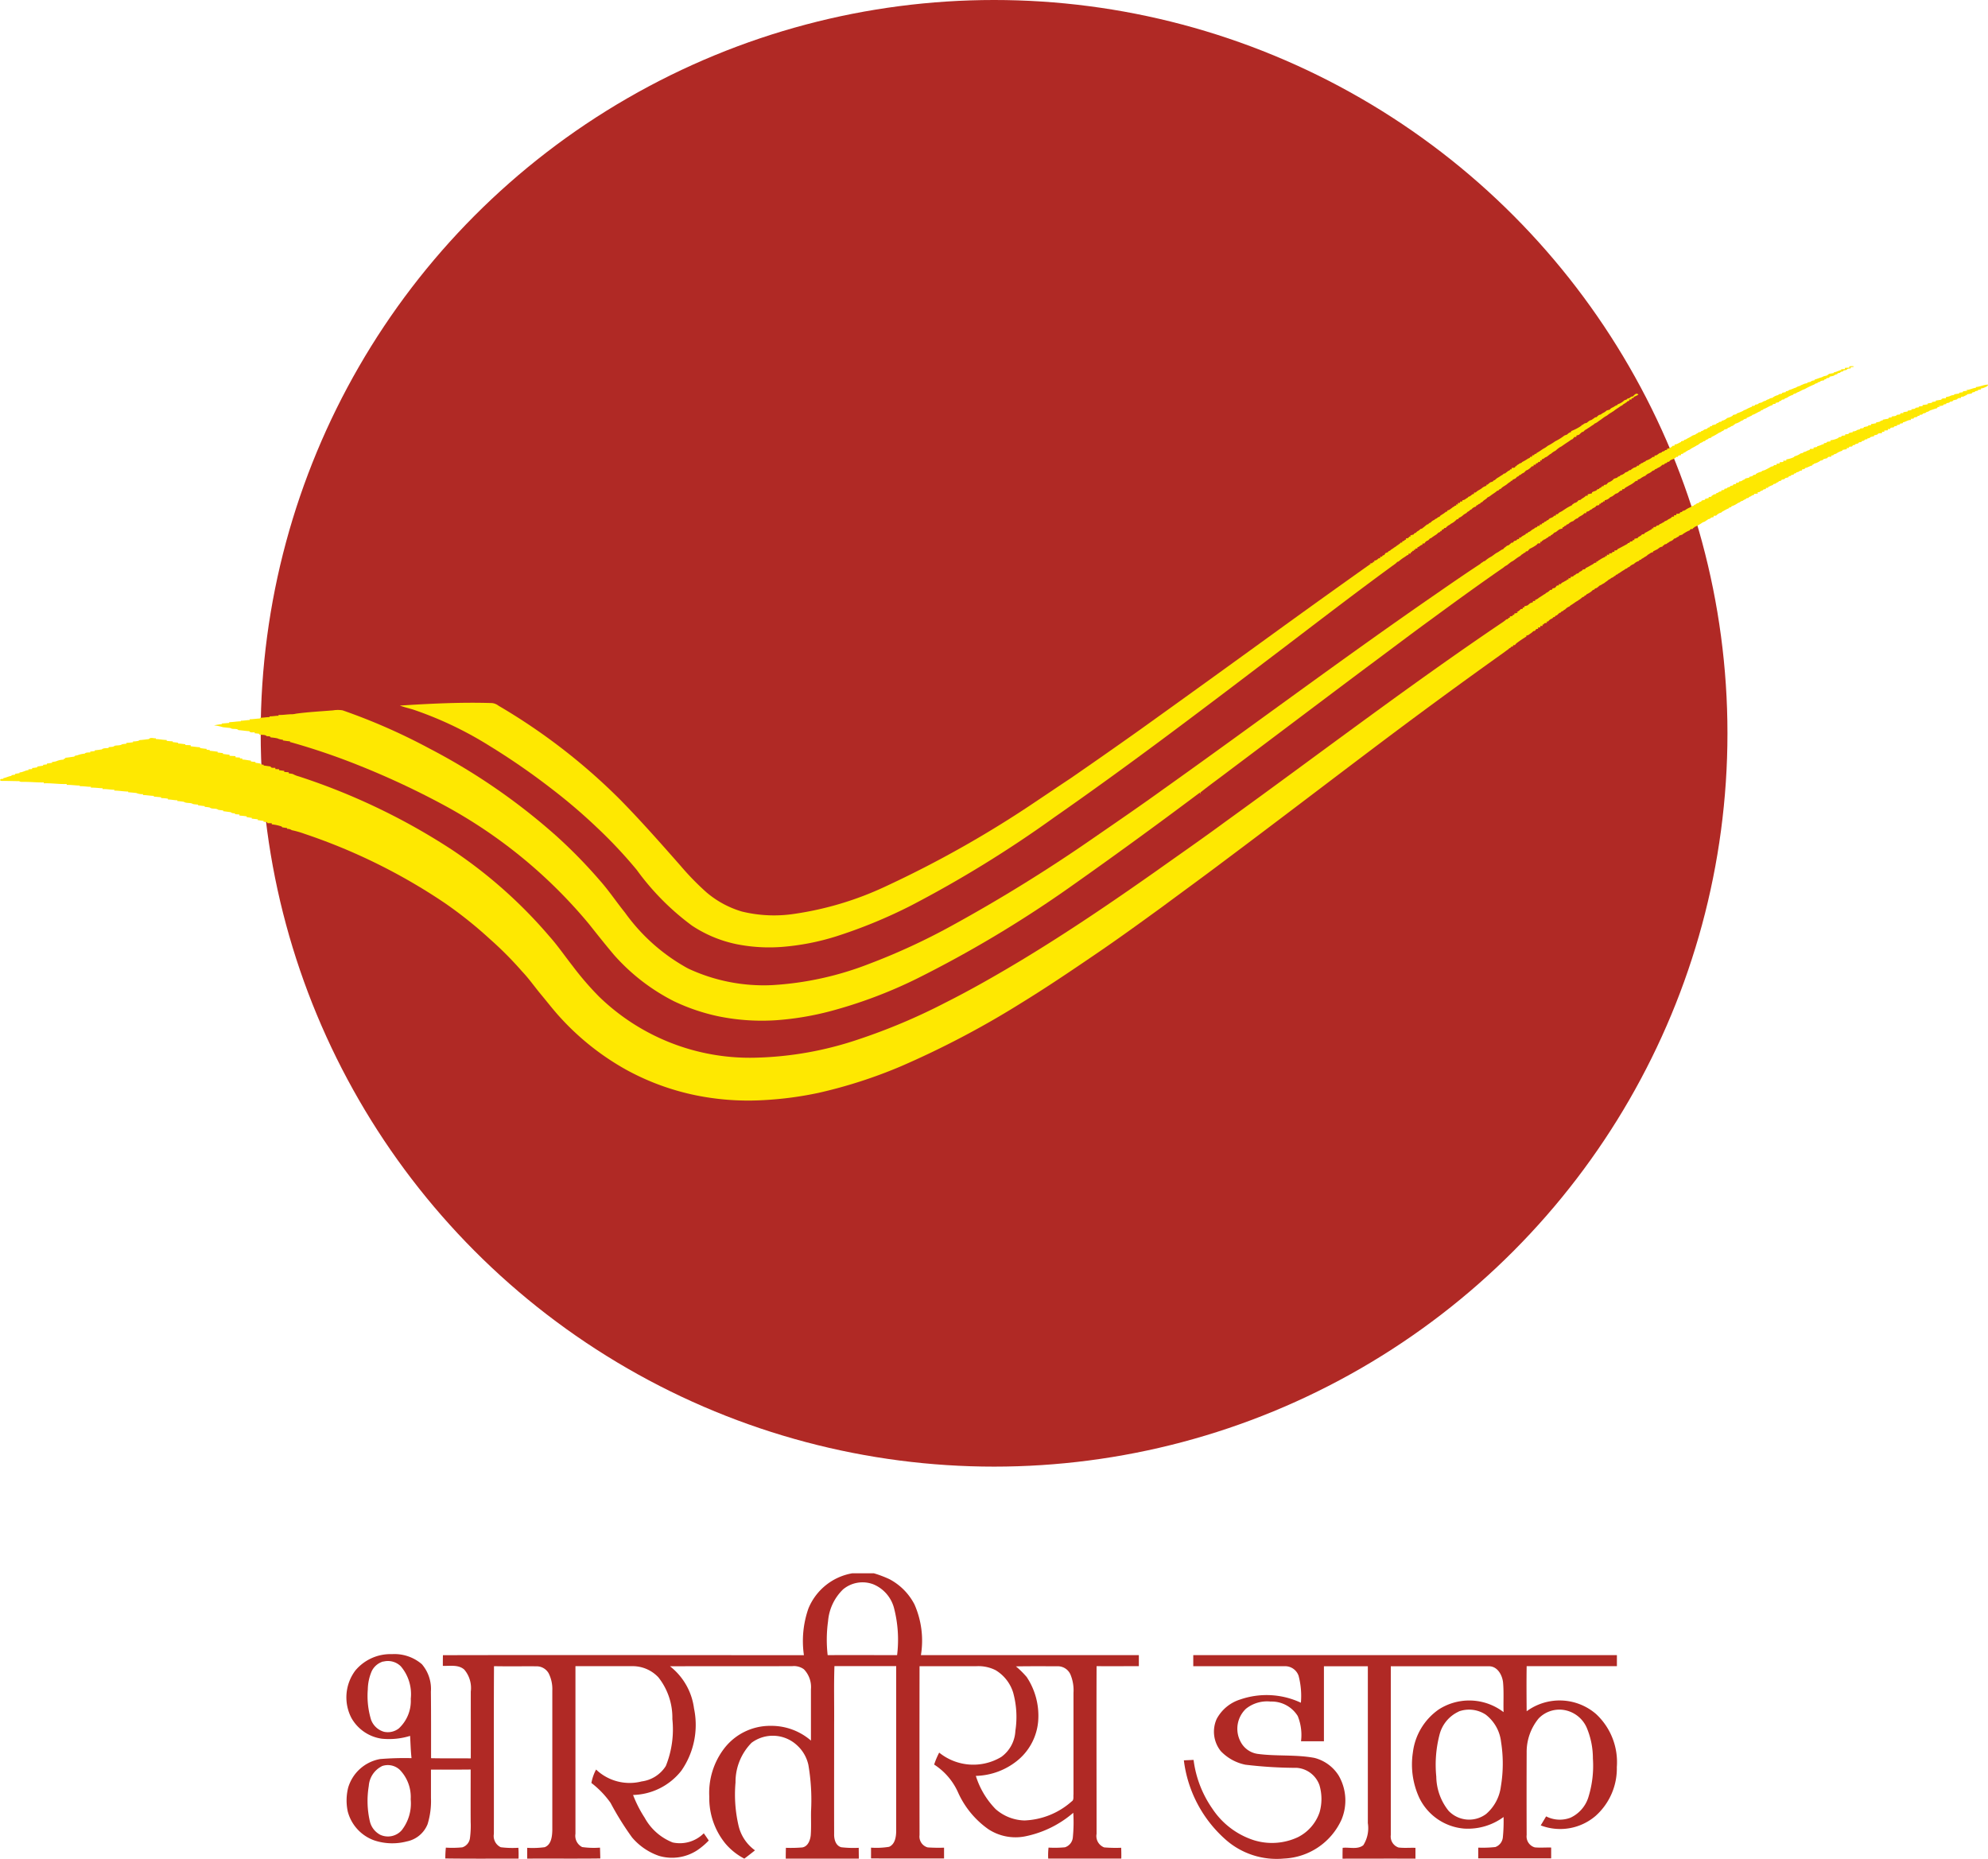 <svg xmlns="http://www.w3.org/2000/svg" width="110.142" height="103" viewBox="0 0 110.142 103">
  <g id="Group_430" data-name="Group 430" transform="translate(-720.727 -2502)">
    <g id="Group_429" data-name="Group 429" transform="translate(720.727 2502)">
      <circle id="Ellipse_23" data-name="Ellipse 23" cx="40.632" cy="40.632" r="40.632" transform="translate(14.443)" fill="#b02925"/>
      <g id="_fee801ff" data-name="#fee801ff" transform="translate(0 20.292)">
        <path id="path37" d="M201.209,12.8c.086.009.194-.03.271.023a.74.74,0,0,1-.2.028l.015.067c-.082.015-.186-.005-.229.082l-.189.041.006.04c-.067.012-.149.011-.183.081-.061.017-.139.007-.159.08a.371.371,0,0,0-.193.085c-.075.019-.15.035-.224.049-.007.088-.1.069-.158.082-.024.06-.095.062-.143.083l0,.035c-.066.012-.13.025-.192.04-.04.065-.12.065-.184.081l.013.039a.286.286,0,0,0-.188.074,4.1,4.1,0,0,0-.523.253c-.046.016-.09.032-.132.049-.063.042-.136.065-.2.108a.433.433,0,0,0-.167.084c-.061.015-.129.02-.159.081a1.068,1.068,0,0,0-.331.161c-.055.024-.127.027-.152.088-.063.015-.149,0-.168.08-.054.009-.115.009-.126.075l-.193.045.011.044c-.064.018-.163-.008-.177.077-.18.041-.321.169-.5.22-.025.061-.1.052-.149.075l.01.033c-.175.048-.313.178-.492.217l0,.029c-.1.032-.191.1-.3.128l.01.035q-.079.02-.154.044a.289.289,0,0,1-.155.09.941.941,0,0,1-.342.161l0,.026a.167.167,0,0,0-.106.081.31.31,0,0,0-.167.079l-.147.054.008.036c-.064.015-.127.031-.187.048-.023.053-.076.068-.123.086a.465.465,0,0,1-.16.085,2.958,2.958,0,0,1-.429.24l0,.031c-.052.014-.1.029-.15.044a.288.288,0,0,1-.167.087c-.01.066-.072.066-.122.076a.367.367,0,0,1-.161.087l-.143.11a.66.66,0,0,0-.137.074c-.084.048-.172.089-.253.141a.378.378,0,0,1-.157.083.414.414,0,0,1-.143.078v.029c-.051.023-.123.022-.141.087l-.107.013c0,.015,0,.046,0,.062-.066.018-.168,0-.17.092l-.1.009c-.072.113-.234.124-.338.2l-.057.066-.088.006c-.017.068-.084.072-.138.088l-.06.065-.087.011a.6.6,0,0,1-.248.169.392.392,0,0,1-.163.082c-.017.06-.079.063-.127.079a.755.755,0,0,1-.273.17.694.694,0,0,1-.107.077v.024a1.08,1.08,0,0,0-.267.14.377.377,0,0,1-.179.078c0,.015,0,.046,0,.062l-.106.015a1.507,1.507,0,0,1-.376.253c-.089.067-.209.1-.271.194l-.106.01c0,.016,0,.048,0,.065a.227.227,0,0,0-.173.086l-.094.072a.291.291,0,0,0-.159.078l-.117.088c-.043.019-.086.038-.126.058a.488.488,0,0,1-.3.162c0,.016,0,.048,0,.064l-.088,0v.04c-.049.024-.121.029-.136.093l-.075,0c0,.017,0,.051.005.068-.058.012-.116.025-.172.04-.046.11-.188.109-.254.2a.341.341,0,0,0-.153.095l-.148.048,0,.065-.11.009c-.086.131-.27.152-.365.278l-.076.024a.935.935,0,0,0-.17.133.574.574,0,0,0-.28.169c-.053.012-.109.02-.117.081-.055.013-.114.022-.13.086l-.068.007c0,.016,0,.049,0,.066a1.31,1.31,0,0,0-.186.055,1.03,1.03,0,0,1-.118.09.3.3,0,0,1-.158.086.4.4,0,0,1-.2.15l.013.035c-.055.014-.126.008-.143.074-.1.029-.162.128-.271.135l0,.032a.123.123,0,0,0-.1.084l-.072,0,.008.077-.14.01-.057.068a2.082,2.082,0,0,1-.39.227q-.065.067-.124.137l-.09.007c-.01.06-.066.075-.112.093a.375.375,0,0,1-.123.085.539.539,0,0,1-.084.08c-.044.025-.086.051-.126.077s-.1.07-.15.107a1.016,1.016,0,0,1-.216.139c-.081.059-.159.122-.235.185a.734.734,0,0,0-.195.13c-1.361.938-2.7,1.913-4.031,2.889-1.193.868-2.367,1.763-3.553,2.641-2.547,1.906-5.083,3.825-7.628,5.735-.522.4-1.063.785-1.581,1.2.005.029.011.059.017.09l-.05-.082q-3.638,2.731-7.358,5.351a65.1,65.1,0,0,1-8.326,4.96,25.933,25.933,0,0,1-4.791,1.8,16.239,16.239,0,0,1-3.007.5,12.024,12.024,0,0,1-3.177-.215,11,11,0,0,1-2.459-.83,11.15,11.15,0,0,1-3.335-2.573c-.472-.56-.929-1.133-1.383-1.707a27.315,27.315,0,0,0-7.906-6.519,45.2,45.2,0,0,0-4.86-2.281,37.227,37.227,0,0,0-3.743-1.275l-.065-.013.01-.039c-.135-.009-.269-.032-.4-.05l0-.042a.762.762,0,0,1-.3-.073,2.841,2.841,0,0,0-.375-.053c-.039-.089-.142-.056-.218-.068-.1-.105-.282-.06-.416-.09l.007-.043c-.086-.012-.172-.023-.259-.027l0-.049c-.1-.019-.242.038-.3-.069-.2-.011-.4-.045-.6-.059-.114-.118-.314-.017-.442-.115-.142-.02-.284-.03-.426-.048a2.42,2.42,0,0,0-.488-.1,3.117,3.117,0,0,1,.43-.064l0-.039c.14-.009.279-.024.419-.032l-.01-.044c.218,0,.431-.044.649-.046V32.44c.166,0,.329-.033.494-.038l-.007-.044c.191,0,.38-.035.571-.04l0-.042c.178,0,.355-.035.533-.037l0-.042c.167.007.33-.035.5-.032l-.007-.046c.252.012.5-.039.752-.038a1.042,1.042,0,0,0,.216-.031c.685-.094,1.377-.128,2.065-.185a1.63,1.63,0,0,1,.521,0,33.354,33.354,0,0,1,4.812,2.116,34.479,34.479,0,0,1,7.062,4.874,27.823,27.823,0,0,1,2.393,2.454c.494.559.908,1.182,1.376,1.762a10.467,10.467,0,0,0,3.5,3.1,9.88,9.88,0,0,0,4.663.919,17.586,17.586,0,0,0,5.377-1.182,35.716,35.716,0,0,0,4.548-2.1,87.822,87.822,0,0,0,7.948-4.923c1.253-.864,2.509-1.724,3.744-2.615,5.1-3.626,10.114-7.381,15.27-10.931.766-.532,1.534-1.06,2.313-1.571a.235.235,0,0,0,.073-.067.411.411,0,0,0,.132-.088l.078-.024a1.643,1.643,0,0,1,.366-.251c.039-.029.078-.057.12-.085a1.15,1.15,0,0,1,.248-.158c.065-.051.139-.089.206-.137l.073-.024c.048-.085.144-.12.207-.191l.077-.02a.968.968,0,0,0,.168-.143l.09-.012.056-.082c.064-.021.153-.021.175-.1l.106-.014c0-.017,0-.051,0-.068l.1-.018a.3.3,0,0,1,.118-.092.67.67,0,0,1,.133-.071c.015-.059.07-.066.123-.078.019-.054.071-.068.121-.086l.115-.091a.662.662,0,0,1,.13-.071c.027-.057.09-.063.144-.08l.05-.073.107,0c0-.018,0-.054,0-.072l.11-.009c.006-.069.066-.077.123-.087.01-.063.067-.069.121-.079.015-.059.08-.062.127-.085.066-.131.246-.1.312-.226l.105-.015c0-.016,0-.049,0-.065l.109-.015c.051-.092.16-.119.244-.172.039-.029.081-.056.124-.083a2.758,2.758,0,0,1,.414-.235.121.121,0,0,1,.1-.082l0-.03a.488.488,0,0,0,.179-.072l.083-.09.115-.027c.082-.091.214-.124.286-.223l.112-.008-.008-.072.239-.055c0-.012,0-.037,0-.049.088-.083.249-.065.3-.179l.089-.013c.018-.088.148-.051.156-.148l.1-.011c0-.085.093-.073.156-.089.032-.037.066-.074.1-.11a.789.789,0,0,0,.266-.151c.059-.113.23-.067.278-.174.048-.014.109-.014.125-.075a.568.568,0,0,0,.289-.165.376.376,0,0,0,.208-.116l.086-.013a.3.3,0,0,1,.121-.091c.061-.074.2-.04.226-.146l.114-.01-.013-.048.1-.028-.011-.041a.271.271,0,0,0,.18-.079c.046-.017.1-.027.127-.079a1.049,1.049,0,0,0,.37-.2l.1-.01c0-.016,0-.049,0-.066l.106-.017c.053-.038.11-.072.161-.116.052-.024.132-.018.155-.084.06-.018.13-.026.166-.087l.107-.019c0-.014,0-.043,0-.057a.457.457,0,0,0,.309-.162l.108-.01c0-.017,0-.05,0-.067.141.008.238-.1.365-.136l-.007-.037.173-.04-.011-.04a.326.326,0,0,0,.181-.075,1.853,1.853,0,0,0,.29-.164c.053-.02.107-.038.163-.057a.275.275,0,0,1,.146-.077l-.006-.035.171-.04,0-.035a.3.3,0,0,0,.175-.086l.172-.05c.017-.067.082-.068.14-.078l-.007-.041.136-.034-.006-.037c.074-.016.147-.035.221-.057.026-.059.088-.064.145-.077l0-.039.171-.037-.007-.038a.564.564,0,0,0,.311-.156.851.851,0,0,0,.316-.136l-.007-.029.205-.044,0-.037a2.854,2.854,0,0,0,.348-.14.484.484,0,0,1,.167-.079,1.758,1.758,0,0,1,.345-.159l-.009-.036c.062-.018.163.009.182-.075.071-.018.163-.01.205-.085l.173-.044a.4.4,0,0,1,.2-.089.34.34,0,0,1,.173-.084.331.331,0,0,1,.2-.075.69.69,0,0,1,.346-.159l-.007-.037.208-.044-.007-.043.21-.039-.006-.041c.066-.013.142-.015.187-.076.133-.026.251-.1.382-.134a.444.444,0,0,1,.2-.085.667.667,0,0,1,.164-.08.63.63,0,0,1,.26-.074l0-.037.189-.046c.053-.065.141-.066.219-.083l-.007-.035c.139-.036.269-.1.41-.133a.523.523,0,0,1,.236-.081.4.4,0,0,0,.155-.106c.089-.014.179-.029.269-.046l0-.039c.147-.012.27-.106.417-.125l-.014-.044.213-.01c0-.017,0-.051,0-.068l.254-.011-.013-.075Z" transform="translate(-98.756 -12.798)" fill="#fee801"/>
        <path id="path39" d="M111.337,22.241c.23-.014.438-.133.672-.136,0,.1-.1.115-.172.153a.65.65,0,0,1-.223.063l.012.05-.173.03,0,.04c-.059.012-.116.025-.172.037l.009.036c-.064.017-.158,0-.18.081l-.271.051.01.033a.7.7,0,0,0-.186.086l-.148.022c0,.015,0,.045,0,.061-.084,0-.174,0-.225.079l-.208.05c-.03.074-.11.064-.172.075-.039.081-.144.065-.216.085l.012.042-.177.035.007.042a1.244,1.244,0,0,1-.274.039l.1.037c-.063.02-.161,0-.173.081a4.277,4.277,0,0,0-.414.136.276.276,0,0,1-.172.072c-.037.072-.13.067-.2.09-.028.079-.122.057-.185.074l.008.039c-.056.015-.128.008-.147.073-.068.024-.182,0-.192.093L107.74,24c0,.017,0,.05,0,.066-.167-.01-.292.112-.45.13l.009.045-.178.031.013.042-.173.036.007.044c-.067.016-.158,0-.183.079-.071.022-.188-.01-.2.091h-.12c0,.018,0,.054.005.072l-.208.015c0,.017.005.052.007.07l-.132,0c0,.018,0,.053.006.071-.086.017-.213-.015-.257.079l-.194.049.01.042c-.065.013-.13.029-.191.046a.22.22,0,0,1-.184.076c0,.011,0,.034,0,.045-.066.015-.15,0-.177.077l-.153.038.007.045-.146.014c-.029.117-.2.049-.236.154l-.091,0-.052.076-.169.018c0,.015,0,.046,0,.061l-.125.008,0,.067a1.733,1.733,0,0,0-.25.042l.009.041a1,1,0,0,0-.346.162c-.059.023-.132.025-.162.089l-.108.014c0,.016,0,.047.005.063-.079.015-.194-.018-.222.081l-.207.053a.2.2,0,0,1-.165.081.942.942,0,0,1-.36.172.194.194,0,0,1-.114.07l.01.033c-.139.021-.249.119-.389.135-.028.078-.116.068-.18.083,0,.014,0,.043,0,.057l-.115.018a.3.3,0,0,1-.194.084c-.02.069-.1.061-.148.078l.008.04-.168.044.006.037c-.057.013-.134,0-.141.078-.06.014-.118.028-.175.044-.038.077-.13.069-.2.088-.02.075-.1.07-.159.086-.02.057-.077.064-.125.077-.033.068-.108.067-.17.079-.018.06-.081.067-.129.087s-.114.055-.17.079l.006.038-.13.011c0,.015,0,.046,0,.061-.067.013-.15.007-.18.081a.238.238,0,0,0-.163.085l-.111.011.011.074-.209.017,0,.057a.32.32,0,0,0-.18.079c-.05.019-.106.029-.124.084-.062.016-.134.013-.165.078a.347.347,0,0,0-.161.086.287.287,0,0,0-.162.081.592.592,0,0,0-.156.079,1.109,1.109,0,0,1-.3.142c-.014.07-.086.061-.139.073l0,.034a1.969,1.969,0,0,0-.308.156.328.328,0,0,0-.122.086.547.547,0,0,0-.285.172l-.141.01c0,.018,0,.054,0,.072-.067.016-.154.006-.184.081l-.15.044.005.033a.272.272,0,0,0-.143.082c-.045.017-.089.033-.13.05a2.382,2.382,0,0,1-.441.251.417.417,0,0,1-.106.079l0,.029c-.063.018-.158,0-.168.082a1.3,1.3,0,0,0-.265.132.8.8,0,0,0-.156.108l-.168.052c-.018.055-.069.072-.117.087a.311.311,0,0,1-.163.081.789.789,0,0,1-.084.086.62.62,0,0,1-.161.076.24.24,0,0,1-.128.079c-.029.065-.1.062-.159.082a.2.2,0,0,1-.108.081l.009.028-.151.048c-.052.037-.1.075-.153.113-.078.035-.152.078-.23.112,0,.012,0,.037,0,.048-.122,0-.2.1-.3.143-.062.084-.171.111-.247.18-.044.025-.1.036-.12.086-.051.013-.106.02-.12.077a.607.607,0,0,0-.282.168.57.57,0,0,0-.249.16c-.05.016-.1.029-.123.081a.306.306,0,0,0-.158.084,1.226,1.226,0,0,0-.128.075c-.042.028-.082.055-.121.084s-.1.039-.121.088c-.052.012-.105.02-.118.079-.05.018-.1.031-.125.084a.3.3,0,0,0-.158.085l-.095.049A.784.784,0,0,1,90.89,33a1.405,1.405,0,0,0-.148.108q-.05.026-.1.053a.54.54,0,0,1-.158.084.9.9,0,0,1-.167.136l-.08.02c-.014.061-.072.071-.121.086a.806.806,0,0,1-.209.165c-.064.046-.154.062-.189.14l-.073.006.006.044-.112.044A1.54,1.54,0,0,1,89.4,34a1.254,1.254,0,0,0-.123.084c-.031.017-.062.034-.091.052s-.081.058-.121.084-.1.073-.154.1a.42.42,0,0,0-.089.078.561.561,0,0,0-.24.167.268.268,0,0,0-.122.086c-.048.017-.1.024-.112.081a.234.234,0,0,0-.134.072,1.034,1.034,0,0,0-.085.084c-.053.013-.107.027-.118.089L87.914,35c-.015.054-.065.072-.111.09a.446.446,0,0,0-.161.141h-.077l.007.074c-.067.017-.159,0-.178.088l-.071.01.01.072-.129.007c0,.019,0,.056.006.075l-.127.006c0,.018,0,.055,0,.074l-.1.013c-.026.033-.052.067-.077.1l-.084.015a.961.961,0,0,1-.21.166.277.277,0,0,1-.18.078l0,.058a6.113,6.113,0,0,0-.52.351.4.4,0,0,0-.108.117l-.109.011c0,.016,0,.048,0,.064-.056.013-.124.012-.139.08a.215.215,0,0,0-.123.081c-.041.028-.081.055-.12.084l-.113.085q-3.679,2.621-7.285,5.345c-2.725,2.057-5.437,4.13-8.17,6.175-1.162.877-2.339,1.733-3.51,2.6-1.239.9-2.479,1.8-3.746,2.659-1.321.9-2.645,1.793-4.007,2.63a50.115,50.115,0,0,1-6.728,3.54,26.811,26.811,0,0,1-4.533,1.459,19.439,19.439,0,0,1-2.985.4,14.617,14.617,0,0,1-3.1-.137A13.748,13.748,0,0,1,36.6,60.089a14.432,14.432,0,0,1-3.61-2.828c-.41-.436-.772-.912-1.155-1.371-.346-.414-.654-.861-1.027-1.253A19.543,19.543,0,0,0,29,52.818a23.114,23.114,0,0,0-2.491-1.988,32.184,32.184,0,0,0-7.779-3.837,5.239,5.239,0,0,0-.7-.2.4.4,0,0,0-.254-.07l0-.045-.267-.041-.038-.047a2.466,2.466,0,0,0-.546-.119c0-.015,0-.044,0-.059l-.254-.01c0-.013,0-.039.006-.052l-.212-.026.007-.043c-.11-.013-.218-.031-.328-.046l.007-.043c-.111-.013-.222-.027-.334-.035l.007-.044c-.1-.014-.194-.029-.292-.04l.009-.043a3.807,3.807,0,0,0-.407-.044c0-.015,0-.045,0-.06l-.248-.018.005-.043c-.08-.013-.176,0-.235-.067-.141-.019-.282-.039-.423-.055l.007-.04c-.094-.011-.187-.022-.28-.038-.132-.109-.343-.018-.47-.126a1.653,1.653,0,0,0-.28-.035l0-.042c-.122-.013-.244-.031-.367-.044l0-.04c-.1-.007-.19-.016-.284-.031-.145-.1-.359-.022-.509-.126-.119-.019-.24-.033-.36-.042l.006-.042c-.178,0-.352-.044-.53-.044l.01-.043a2.122,2.122,0,0,0-.383-.033c0-.012,0-.036.005-.048-.137-.009-.274-.027-.412-.035l.006-.042c-.2,0-.406-.044-.61-.045L9.8,44.8a.931.931,0,0,1-.388-.068c-.148-.013-.3-.031-.444-.039l0-.04c-.257,0-.511-.053-.767-.051l.007-.047c-.22,0-.438-.051-.659-.035l.009-.049c-.22-.007-.438-.04-.658-.034l.007-.048c-.207.005-.411-.041-.619-.029V44.32c-.243,0-.483-.043-.726-.034,0-.013,0-.038,0-.051-.424.017-.845-.056-1.268-.037l0-.05c-.374.009-.747-.035-1.121-.029-.081-.005-.172.013-.241-.042-.3,0-.6-.015-.9-.011-.055-.007-.139.016-.161-.054.029-.078.119-.051.184-.064l-.006-.036c.158-.022.3-.112.456-.124l0-.04.212-.033L2.7,43.673c.084-.012.169-.026.253-.041l0-.04c.176,0,.321-.118.5-.126l-.012-.043.209-.016c0-.015,0-.045,0-.059a1.853,1.853,0,0,0,.292-.04l-.006-.041c.109-.015.217-.034.326-.048l-.006-.046.211-.024c0-.012,0-.035,0-.046.1-.012.193-.027.289-.041l-.009-.043a1.753,1.753,0,0,0,.233-.042,1.078,1.078,0,0,1,.41-.092l0-.033A.134.134,0,0,0,5.5,42.78c.162-.011.321-.044.483-.062.032-.067.112-.056.173-.073a1.386,1.386,0,0,1,.4-.091c.084-.083.209-.059.316-.068l-.009-.046.258-.029-.006-.041c.131-.013.261-.031.391-.05.1-.091.255-.056.379-.083l0-.041c.11-.024.247.005.335-.078.135-.035.294,0,.414-.084.079-.014.159-.023.239-.03l-.008-.047a3.52,3.52,0,0,0,.381-.037l-.011-.042a1.211,1.211,0,0,0,.318-.039c.037-.048.1-.037.154-.045.136-.011.272-.034.408-.046.095-.117.26-.033.389-.046l0,.042c.2.007.4.05.6.053,0,.012,0,.036,0,.048.111.013.222.023.334.027l0,.043c.1.009.2.021.3.033l-.009.042c.137.007.274.026.411.043l-.007.044c.1,0,.2.006.3.01,0,.015,0,.044,0,.059.174.016.347.047.522.053l-.006.043c.121.02.242.037.365.046,0,.011,0,.035,0,.046l.179.019-.006.042c.149.011.3.035.445.051l-.009.043.3.035-.007.044c.123.018.246.034.37.044,0,.015,0,.046,0,.062l.33.017,0,.066.251.013-.011.049h.137c0,.016,0,.047,0,.062.162,0,.319.046.48.057l-.007.046a2.107,2.107,0,0,0,.258.03l-.009.044c.1.015.192.03.288.042l-.008.044.179.027,0,.04c.129.015.257.037.385.054.035.111.176.059.264.078l0,.065.213.01-.009.053c.1.013.193.025.289.036,0,.015,0,.044,0,.059l.249.02c0,.014,0,.043,0,.058.074.01.148.022.221.036a1.523,1.523,0,0,0,.35.138,35.775,35.775,0,0,1,8.464,4.056,26.263,26.263,0,0,1,5.4,4.794c.465.52.86,1.1,1.289,1.645a16.566,16.566,0,0,0,1.471,1.706,11.994,11.994,0,0,0,8.707,3.38,19.158,19.158,0,0,0,5.661-1.013,33.234,33.234,0,0,0,4.782-2.017c1.454-.731,2.867-1.539,4.262-2.378,2.544-1.536,5-3.205,7.432-4.917,1.287-.914,2.584-1.814,3.855-2.75,5.128-3.7,10.157-7.543,15.4-11.078.032-.024.065-.049.1-.075l.061-.056c.053-.014.118-.018.128-.086l.07-.008,0-.068c.065-.017.16,0,.174-.092l.076,0c0-.017-.005-.051-.007-.068l.2-.048L85.9,34.71a.585.585,0,0,0,.224-.167l.108-.014c0-.018,0-.054,0-.071l.092-.006c0-.015-.007-.046-.009-.062a1.74,1.74,0,0,0,.19-.053c.046-.042.093-.082.142-.122l.15-.052,0-.062.125-.011c0-.015,0-.044,0-.059a.443.443,0,0,0,.2-.11c.093-.058.187-.117.278-.181.04-.024.092-.038.116-.085a.628.628,0,0,0,.239-.173c.055,0,.118,0,.122-.077.048-.015.1-.029.148-.042.034-.04.068-.081.1-.124l.109-.009c0-.018,0-.054,0-.072l.107,0,.056-.071c.1-.034.181-.11.284-.139l-.006-.041.09,0c0-.017,0-.051,0-.068l.121-.011c0-.017,0-.05,0-.066.06-.02.161,0,.17-.084a.165.165,0,0,0,.132-.083c.048-.016.1-.031.149-.046l0-.033c.07-.059.181-.074.223-.163.059-.015.143,0,.158-.081.143-.061.273-.152.414-.221a.207.207,0,0,1,.178-.078c0-.016,0-.048,0-.064l.088-.005,0-.037a1,1,0,0,0,.137-.078,1.5,1.5,0,0,1,.273-.142l0-.041h.092c0-.018-.005-.055-.007-.073l.13,0,0-.071c.065-.016.172.012.176-.084l.112-.01c0-.017,0-.05,0-.066.062-.016.155,0,.174-.08.191-.095.377-.2.565-.3l-.011-.031c.057-.01.13-.006.137-.083.062-.017.16,0,.158-.092l.081.007,0-.071.2-.049,0-.035c.073-.055.176-.078.223-.162.056-.019.142,0,.156-.082.141-.056.264-.149.4-.212l-.007-.042.09,0c0-.017,0-.05-.005-.067.065-.015.165.007.176-.085.059-.014.143,0,.163-.08a.426.426,0,0,0,.162-.077.3.3,0,0,0,.128-.084l.127-.051c.08-.084.218-.095.277-.2l.11-.009c0-.018,0-.055,0-.073l.128-.007c0-.018,0-.053,0-.07.074-.019.2.02.21-.088.053-.008.117-.005.132-.073a.377.377,0,0,0,.2-.084,1.341,1.341,0,0,1,.263-.131c.024-.072.111-.056.171-.077,0-.009,0-.028,0-.037.049-.021.114-.026.144-.081.048-.016.095-.031.145-.045l0-.037c.049-.018.127-.011.137-.083.062-.016.126-.031.191-.045l-.008-.044c.068-.018.136-.034.206-.048,0-.015,0-.044,0-.059l.147-.018a.1.1,0,0,1,.107-.079l-.01-.036.178-.038-.014-.04a.279.279,0,0,0,.178-.084l.116-.019c0-.015,0-.046,0-.061.064-.015.168.011.175-.082.057-.018.149,0,.169-.076.059-.016.139-.01.164-.083.059-.018.149,0,.158-.086l.15-.019,0-.061c.061-.021.165.005.174-.084a.276.276,0,0,0,.208-.078c.048-.015.106-.024.126-.081.074-.018.15-.035.227-.05l-.009-.039.187-.049c.033-.072.115-.067.181-.083l0-.029a.883.883,0,0,1,.316-.13c.031-.065.11-.059.168-.082a3.427,3.427,0,0,0,.359-.192c.053-.027.148-.01.161-.088l.151-.013c0-.017,0-.05-.006-.067l.169-.013c0-.017,0-.05,0-.066l.207-.018-.007-.068.171-.008,0-.066a1.442,1.442,0,0,0,.442-.136l0-.033a.887.887,0,0,0,.35-.159c.056-.02.136-.01.167-.077a.566.566,0,0,0,.221-.085c.053-.017.129-.014.132-.09l.2-.007c0-.017,0-.05-.006-.066l.215-.04-.011-.044c.134,0,.24-.092.37-.108l0-.049c.063-.018.154,0,.18-.081l.188-.023c0-.015,0-.046-.005-.061a1.326,1.326,0,0,0,.451-.132l0-.033c.06-.02.165.007.178-.083l.19-.021c0-.015,0-.045,0-.06.078-.011.186.011.225-.08.064-.013.13-.027.2-.039l-.013-.043a.4.4,0,0,0,.26-.082c.053-.026.147-.005.167-.08.068-.02.181.015.2-.078l.216-.046c.027-.075.119-.044.179-.066,0-.013,0-.038,0-.051.093-.016.187-.034.282-.05l-.009-.042c.064-.012.129-.026.2-.04a.3.3,0,0,1,.184-.08l-.006-.035c.1-.02.2-.039.307-.053.015-.092.117-.059.185-.072l-.01-.046c.1-.035.246,0,.3-.1l.176-.018c.006-.1.114-.063.182-.077l-.01-.048c.081-.014.163-.028.246-.04l0-.043c.07-.012.141-.024.214-.035l-.008-.044c.07-.011.142-.023.216-.033,0-.012,0-.035,0-.046l.207-.033-.007-.044.206-.021c0-.014,0-.042,0-.056l.279-.041c0-.012,0-.035,0-.047l.246-.042-.006-.039.22-.037-.015-.043c.1-.013.2-.029.307-.048.047-.1.171-.066.261-.082V22.8l.194-.044a.539.539,0,0,1,.265-.072l-.009-.041c.1-.015.191-.031.288-.044l-.007-.043.211-.029c0-.012,0-.036,0-.048l.251-.037L110.8,22.4c.189.009.351-.106.538-.114,0-.011,0-.033,0-.044Z" transform="translate(-1.868 -21.087)" fill="#fee801"/>
        <path id="path41" d="M272.833,26.867c.081-.073.2-.244.315-.105a1.424,1.424,0,0,1-.248.122c-.006.074-.079.072-.134.082,0,.017,0,.051,0,.068h-.13c0,.018.007.052.009.07-.055.015-.119.017-.143.077a.882.882,0,0,0-.125.08.279.279,0,0,0-.118.09l-.1.049c-.124.1-.265.167-.381.272-.044.025-.086.051-.125.079a1.328,1.328,0,0,0-.24.166,1.615,1.615,0,0,0-.22.137l-.148.109c-.04.026-.077.052-.114.079a.844.844,0,0,1-.24.138l0,.028c-.124.062-.228.156-.35.221a.351.351,0,0,1-.139.079v.023a.179.179,0,0,0-.1.088l-.081.016q-.082.073-.16.148l-.151.048c0,.018,0,.055,0,.073l-.108.005c-.033.041-.066.08-.1.118a.44.44,0,0,0-.136.075l-.119.082c-.126.079-.246.165-.367.249l-.1.053c-.04.028-.078.057-.115.086s-.077.068-.114.1a.868.868,0,0,0-.243.165.406.406,0,0,0-.123.081c-.038.028-.075.056-.111.085l-.106.046a.25.25,0,0,1-.173.089c0,.017,0,.052,0,.069h-.086c0,.02,0,.058,0,.077l-.11.006c-.007.075-.079.075-.135.088,0,.016,0,.047,0,.062l-.125.013c0,.018,0,.053,0,.07l-.1.016a.879.879,0,0,1-.229.192l-.095.04a.776.776,0,0,1-.121.121.446.446,0,0,0-.172.111l-.081.024c-.013.058-.07.069-.116.086a.85.85,0,0,1-.083.088c-.066.046-.17.053-.2.14l-.068,0,0,.037a1.155,1.155,0,0,0-.221.159l-.125.083a1.184,1.184,0,0,0-.126.083c-.028.026-.055.052-.081.078-.05.018-.1.031-.119.089l-.079.019c-.114.109-.257.181-.378.28a.541.541,0,0,1-.155.084c-.074.113-.217.146-.29.259-.051.017-.1.031-.119.089l-.079.022a.286.286,0,0,1-.147.089c0,.013,0,.038,0,.051a.448.448,0,0,0-.261.161.21.21,0,0,0-.122.085l-.1.053-.051.06a1.29,1.29,0,0,0-.175.108.688.688,0,0,1-.248.161c-.007.066-.064.075-.117.083a1.014,1.014,0,0,1-.325.245.378.378,0,0,1-.123.084.7.7,0,0,0-.162.145l-.084.007c-.013.07-.08.079-.134.1,0,.016,0,.047,0,.063l-.068,0c-.011.063-.067.076-.119.088a.714.714,0,0,1-.207.164,1.4,1.4,0,0,1-.121.081.288.288,0,0,1-.139.081c-.033.035-.066.07-.1.106a.33.33,0,0,0-.206.169l-.109.007c0,.017,0,.051,0,.067-.115.007-.172.123-.282.139,0,.016,0,.048,0,.065l-.119.009c0,.018,0,.052,0,.07l-.086,0,.009.055-.075,0a.113.113,0,0,1-.1.087l0,.062-.122.006c0,.016,0,.05,0,.066-.086.011-.141.077-.211.119a2.315,2.315,0,0,0-.336.247l-.071.023-.087.085c-2.464,1.792-4.87,3.662-7.3,5.5-3.827,2.91-7.662,5.813-11.608,8.561a64.91,64.91,0,0,1-7.969,4.908,27.789,27.789,0,0,1-4.165,1.708,13.535,13.535,0,0,1-2.967.572,9.263,9.263,0,0,1-2.486-.146,7.025,7.025,0,0,1-2.5-1.036,14.159,14.159,0,0,1-3.06-3.089,25.806,25.806,0,0,0-2.212-2.354,30.548,30.548,0,0,0-2.484-2.122,38.237,38.237,0,0,0-3.442-2.382,20.236,20.236,0,0,0-4.159-1.992c-.271-.094-.555-.148-.823-.251,1.7-.109,3.4-.194,5.105-.139a.714.714,0,0,1,.36.147,33.38,33.38,0,0,1,6.734,5.2c1.159,1.179,2.252,2.421,3.345,3.661a14.939,14.939,0,0,0,1.449,1.486,5.381,5.381,0,0,0,1.956,1.057,7.512,7.512,0,0,0,2.943.123,17.927,17.927,0,0,0,4.986-1.5,60.163,60.163,0,0,0,8.459-4.786c.6-.4,1.2-.808,1.806-1.208q1.939-1.336,3.859-2.7,3.83-2.746,7.645-5.514,2.565-1.857,5.148-3.688l-.051-.01-.026,0c.068-.023.181.009.2-.09l.074-.007c0-.017-.007-.05-.009-.066a.286.286,0,0,0,.226-.119l.1-.018,0-.068.109-.014c.008-.064.067-.075.121-.09.022-.035.045-.071.069-.107l.136-.051c.017-.056.07-.069.12-.086.053-.073.148-.1.211-.162l.125-.079a.351.351,0,0,1,.128-.084l0-.026a.109.109,0,0,0,.1-.086l.106-.011c0-.015,0-.046,0-.061.05-.022.125-.018.141-.087l.071-.011c0-.017-.008-.051-.011-.069.069-.007.163-.005.178-.1l.074.005c0-.018,0-.053,0-.071l.186-.054c.006-.062.06-.073.112-.088.027-.029.055-.057.086-.084a.445.445,0,0,0,.167-.126l.091-.027c.036-.029.073-.059.112-.087q.081-.069.165-.137l.077-.02c.018-.056.07-.07.121-.086a.861.861,0,0,1,.085-.083.434.434,0,0,1,.144-.073l0-.031a.433.433,0,0,0,.189-.114l.076-.02a.235.235,0,0,1,.083-.088c.041-.027.083-.053.126-.079a1.564,1.564,0,0,0,.152-.115l.072-.011c0-.015,0-.045,0-.06a.334.334,0,0,0,.175-.082l.086-.061a.338.338,0,0,1,.139-.081l0-.037.094-.008,0-.07.094.009-.006-.079.125-.013c0-.017,0-.051,0-.068l.129-.01c0-.016-.005-.049-.007-.066a.307.307,0,0,0,.209-.091l.092-.049c.023-.053.076-.065.126-.081.05-.04.1-.08.153-.119l.072-.007-.006-.071.1-.013a.724.724,0,0,1,.2-.143l.124-.079a.577.577,0,0,1,.267-.144c0-.015,0-.046,0-.061l.068-.008a1.491,1.491,0,0,1,.15-.125l.136-.043c.02-.053.071-.068.12-.086a.782.782,0,0,1,.214-.159c.05-.035.1-.07.151-.1a.352.352,0,0,0,.121-.093l.077-.014c.053-.05.116-.089.172-.137.047-.019.1-.033.115-.092h.075c0-.018,0-.054,0-.072.077-.017.2.013.21-.1l.059,0c.012-.088.119-.076.159-.145.055-.02.123-.027.156-.086a2.42,2.42,0,0,0,.33-.194c.049-.014.1-.028.112-.09l.109-.013v-.071l.108-.01c.008-.07.077-.073.133-.088v-.028a2.5,2.5,0,0,0,.26-.162,1.652,1.652,0,0,1,.222-.135q.075-.052.148-.11a2.8,2.8,0,0,0,.4-.244,3.069,3.069,0,0,0,.413-.243c.035-.028.073-.055.111-.083l.143-.052a.444.444,0,0,1,.222-.139c0-.013,0-.039,0-.051a2.709,2.709,0,0,0,.573-.3v-.029a.222.222,0,0,0,.141-.082c.057-.02.117-.04.178-.057V28.3c.035-.026.07-.053.106-.081s.088-.039.134-.058c.067-.044.134-.09.2-.141l.082-.012a.505.505,0,0,1,.141-.123l.091-.023a.809.809,0,0,1,.173-.11.774.774,0,0,0,.151-.112l.174-.048c.05-.089.16-.113.242-.166a.448.448,0,0,1,.163-.081c.022-.053.077-.064.126-.084a.874.874,0,0,0,.274-.187c.053-.026.134-.02.163-.086.055-.02.126-.021.165-.075l.078-.048h.091Z" transform="translate(-182.374 -25.188)" fill="#fee801"/>
      </g>
    </g>
    <g id="Group_428" data-name="Group 428" transform="translate(739.935 2589.173)">
      <path id="path6" d="M177.845,0h1.189a6.217,6.217,0,0,1,.863.326,3.286,3.286,0,0,1,1.389,1.4,4.969,4.969,0,0,1,.357,2.81q6.037,0,12.074,0c0,.2,0,.407,0,.611-.781,0-1.561.005-2.342,0-.011,3.1,0,6.194,0,9.291a.672.672,0,0,0,.422.751,7.682,7.682,0,0,0,.941.02c.009.2.011.4.007.6-1.35,0-2.7,0-4.05,0a3.98,3.98,0,0,1,.018-.609,5.961,5.961,0,0,0,.91-.017.635.635,0,0,0,.439-.574,8.284,8.284,0,0,0,.022-1.338,5.845,5.845,0,0,1-2.636,1.3,2.744,2.744,0,0,1-2.071-.392,4.988,4.988,0,0,1-1.677-2.037,3.554,3.554,0,0,0-1.324-1.543,4.466,4.466,0,0,1,.279-.662,3.009,3.009,0,0,0,3.444.237,1.888,1.888,0,0,0,.777-1.443A5.063,5.063,0,0,0,186.75,6.6a2.213,2.213,0,0,0-.968-1.23,2.119,2.119,0,0,0-1.057-.222c-1.053,0-2.106,0-3.158,0q-.008,4.679,0,9.358a.624.624,0,0,0,.448.683,8.7,8.7,0,0,0,.91.015c0,.2,0,.4,0,.6-1.349-.007-2.7.007-4.046-.006q0-.3,0-.595a4.357,4.357,0,0,0,1-.046c.329-.142.389-.546.394-.865q0-4.574,0-9.149c-1.14,0-2.28,0-3.421,0-.038,1.065-.007,2.132-.017,3.2,0,2.031-.005,4.062,0,6.092-.01.291.076.652.393.746a6.072,6.072,0,0,0,.97.031c0,.2.005.4.005.6-1.349,0-2.7,0-4.049,0q0-.3.008-.6a7.717,7.717,0,0,0,.91-.021c.311-.055.436-.393.466-.669.035-.446.009-.895.018-1.342a11.472,11.472,0,0,0-.148-2.562,2.064,2.064,0,0,0-.62-1.079,1.97,1.97,0,0,0-2.529-.146,3.1,3.1,0,0,0-.888,2.2,7.613,7.613,0,0,0,.179,2.437,2.334,2.334,0,0,0,.9,1.322c-.194.157-.392.309-.59.46a3.449,3.449,0,0,1-1.053-.84,3.98,3.98,0,0,1-.889-2.589,4.053,4.053,0,0,1,.837-2.691,3.209,3.209,0,0,1,2.564-1.238,3.35,3.35,0,0,1,2.231.816q0-1.42,0-2.841a1.418,1.418,0,0,0-.391-1.11.932.932,0,0,0-.646-.172c-2.257.005-4.515,0-6.772.006a3.534,3.534,0,0,1,1.33,2.333,4.442,4.442,0,0,1-.7,3.452,3.515,3.515,0,0,1-2.676,1.346,6.743,6.743,0,0,0,.643,1.262,3.038,3.038,0,0,0,1.552,1.369,1.874,1.874,0,0,0,1.723-.507c.094.131.187.264.275.4a3.936,3.936,0,0,1-.627.532,2.549,2.549,0,0,1-2.131.318,3.413,3.413,0,0,1-1.49-1.02,16.152,16.152,0,0,1-1.194-1.919,5.089,5.089,0,0,0-1.06-1.1,2.54,2.54,0,0,1,.26-.744,2.692,2.692,0,0,0,2.527.658,1.862,1.862,0,0,0,1.337-.855,5.422,5.422,0,0,0,.362-2.6,3.6,3.6,0,0,0-.773-2.311,1.954,1.954,0,0,0-1.457-.62c-1.046,0-2.092,0-3.139,0q0,4.643,0,9.287a.7.7,0,0,0,.371.736,4.655,4.655,0,0,0,.989.032c.007.2.012.4.017.6-1.35.018-2.7,0-4.051.01,0-.2,0-.4,0-.6a5.026,5.026,0,0,0,.968-.034c.37-.138.414-.6.424-.936q0-3.875,0-7.748a1.941,1.941,0,0,0-.2-.946.762.762,0,0,0-.671-.393c-.787-.006-1.573.009-2.36-.007-.019,3.1,0,6.2-.007,9.294a.688.688,0,0,0,.383.738,5.267,5.267,0,0,0,.975.03,5.231,5.231,0,0,1,.008.6c-1.352,0-2.7.011-4.056-.008a5.985,5.985,0,0,1,.03-.6,5.732,5.732,0,0,0,.911-.016.615.615,0,0,0,.424-.512,5.113,5.113,0,0,0,.04-.9c-.006-.967,0-1.933,0-2.9-.733.011-1.466,0-2.2.007q0,.786,0,1.571a4.357,4.357,0,0,1-.187,1.449,1.567,1.567,0,0,1-1.148.956,3.169,3.169,0,0,1-1.8-.054,2.322,2.322,0,0,1-1.479-1.619,2.938,2.938,0,0,1,.025-1.3,2.257,2.257,0,0,1,1.769-1.59,16.449,16.449,0,0,1,1.743-.05c-.046-.41-.056-.822-.079-1.234a3.953,3.953,0,0,1-1.57.156,2.3,2.3,0,0,1-1.682-1.15,2.478,2.478,0,0,1,.216-2.625,2.531,2.531,0,0,1,2.031-.91,2.326,2.326,0,0,1,1.657.557,2.106,2.106,0,0,1,.5,1.524c.014,1.228.008,2.456.01,3.684.732.017,1.465,0,2.2.012.005-1.232,0-2.464,0-3.7a1.573,1.573,0,0,0-.361-1.221c-.324-.289-.791-.191-1.187-.207,0-.2,0-.394.005-.591,6.665-.016,13.331,0,20,0a5.445,5.445,0,0,1,.25-2.589A3.218,3.218,0,0,1,177.845,0m-.534.911a2.761,2.761,0,0,0-.812,1.74,7.549,7.549,0,0,0-.023,1.885c1.283-.007,2.565,0,3.847,0a6.994,6.994,0,0,0-.168-2.6A1.962,1.962,0,0,0,179.007.612a1.683,1.683,0,0,0-1.7.3M151.857,4.887a1.016,1.016,0,0,0-.642.54,2.652,2.652,0,0,0-.216,1,4.537,4.537,0,0,0,.179,1.685,1.079,1.079,0,0,0,.708.668.989.989,0,0,0,.833-.185,2.08,2.08,0,0,0,.66-1.639,2.381,2.381,0,0,0-.551-1.8,1.014,1.014,0,0,0-.969-.262m35.632.836a3.868,3.868,0,0,1,.646,2.492,3.148,3.148,0,0,1-1.059,2.08,3.8,3.8,0,0,1-2.392.925,4.587,4.587,0,0,0,1.095,1.839,2.511,2.511,0,0,0,1.6.63,4.171,4.171,0,0,0,2.615-1.055c.135-.08.083-.255.1-.385q0-2.814,0-5.628a2.263,2.263,0,0,0-.174-1.032.766.766,0,0,0-.7-.444c-.772,0-1.543-.006-2.315.007a4.839,4.839,0,0,1,.578.569m-35.711,4.965a1.325,1.325,0,0,0-.721,1.09,5.04,5.04,0,0,0,.062,1.971,1.131,1.131,0,0,0,.579.739,1.017,1.017,0,0,0,1.181-.252,2.407,2.407,0,0,0,.5-1.717,2.166,2.166,0,0,0-.595-1.624A.964.964,0,0,0,151.778,10.687Z" transform="translate(-149.829)" fill="#b02925"/>
      <path id="path8" d="M411.453,25.52q11.735,0,23.471,0,0,.3,0,.611-2.5,0-5,0c-.013.832-.007,1.665,0,2.5a3.086,3.086,0,0,1,3.841.149,3.636,3.636,0,0,1,1.155,2.938,3.524,3.524,0,0,1-1.173,2.708,3.014,3.014,0,0,1-3.044.529c.1-.166.2-.332.3-.5a1.657,1.657,0,0,0,1.35.073,1.864,1.864,0,0,0,.98-1.1,5.863,5.863,0,0,0,.261-2.181,4.383,4.383,0,0,0-.34-1.7,1.673,1.673,0,0,0-1.364-1,1.6,1.6,0,0,0-1.3.48,2.919,2.919,0,0,0-.666,1.893q-.009,2.283,0,4.566a.63.63,0,0,0,.451.687c.3.028.6,0,.907.009,0,.2,0,.4,0,.6-1.347,0-2.693,0-4.04,0,0-.2,0-.4,0-.595a6.465,6.465,0,0,0,.948-.033.636.636,0,0,0,.415-.536,9.056,9.056,0,0,0,.04-1.128,3.338,3.338,0,0,1-2.181.642,3.036,3.036,0,0,1-2.493-1.714,4.4,4.4,0,0,1-.351-2.5,3.4,3.4,0,0,1,1.445-2.395,3.125,3.125,0,0,1,3.58.156c-.019-.551.022-1.1-.029-1.653-.047-.4-.3-.875-.759-.888q-2.73,0-5.46,0c0,3.117,0,6.233,0,9.35a.641.641,0,0,0,.426.691c.311.04.626.007.94.019,0,.2,0,.4,0,.6-1.347-.007-2.694,0-4.04,0,0-.2,0-.4.007-.6.377-.043.82.11,1.144-.145a1.772,1.772,0,0,0,.251-1.223q0-4.345,0-8.691c-.811-.005-1.622,0-2.433,0,0,1.385,0,2.769,0,4.154-.424,0-.847,0-1.269,0a2.791,2.791,0,0,0-.183-1.4,1.7,1.7,0,0,0-1.5-.8,1.868,1.868,0,0,0-1.368.4,1.524,1.524,0,0,0-.291,1.837,1.263,1.263,0,0,0,.928.661c1.046.144,2.117.028,3.158.224a2.241,2.241,0,0,1,1.338.973,2.749,2.749,0,0,1,.157,2.457,3.674,3.674,0,0,1-3.188,2.147,4.266,4.266,0,0,1-3.16-.991,6.987,6.987,0,0,1-2.382-4.451l.538-.024a6.046,6.046,0,0,0,1.039,2.7,4.362,4.362,0,0,0,2.3,1.749,3.388,3.388,0,0,0,2.441-.167,2.409,2.409,0,0,0,1.2-1.376,2.675,2.675,0,0,0-.009-1.515,1.449,1.449,0,0,0-1.241-.951,24.127,24.127,0,0,1-2.854-.173,2.586,2.586,0,0,1-1.371-.757,1.723,1.723,0,0,1-.227-1.775,2.234,2.234,0,0,1,1.314-1.085,4.476,4.476,0,0,1,3.354.182,4.374,4.374,0,0,0-.13-1.5.789.789,0,0,0-.745-.524c-1.7,0-3.392,0-5.088,0,0-.2,0-.406,0-.609m14.708,3.123a1.93,1.93,0,0,0-1.054,1.241,6.614,6.614,0,0,0-.19,2.363,3.094,3.094,0,0,0,.679,1.892,1.57,1.57,0,0,0,2.084.177,2.4,2.4,0,0,0,.814-1.516,7.659,7.659,0,0,0,.011-2.483,2.211,2.211,0,0,0-.857-1.51A1.674,1.674,0,0,0,426.161,28.642Z" transform="translate(-364.55 -20.985)" fill="#b02925"/>
    </g>
  </g>
</svg>
